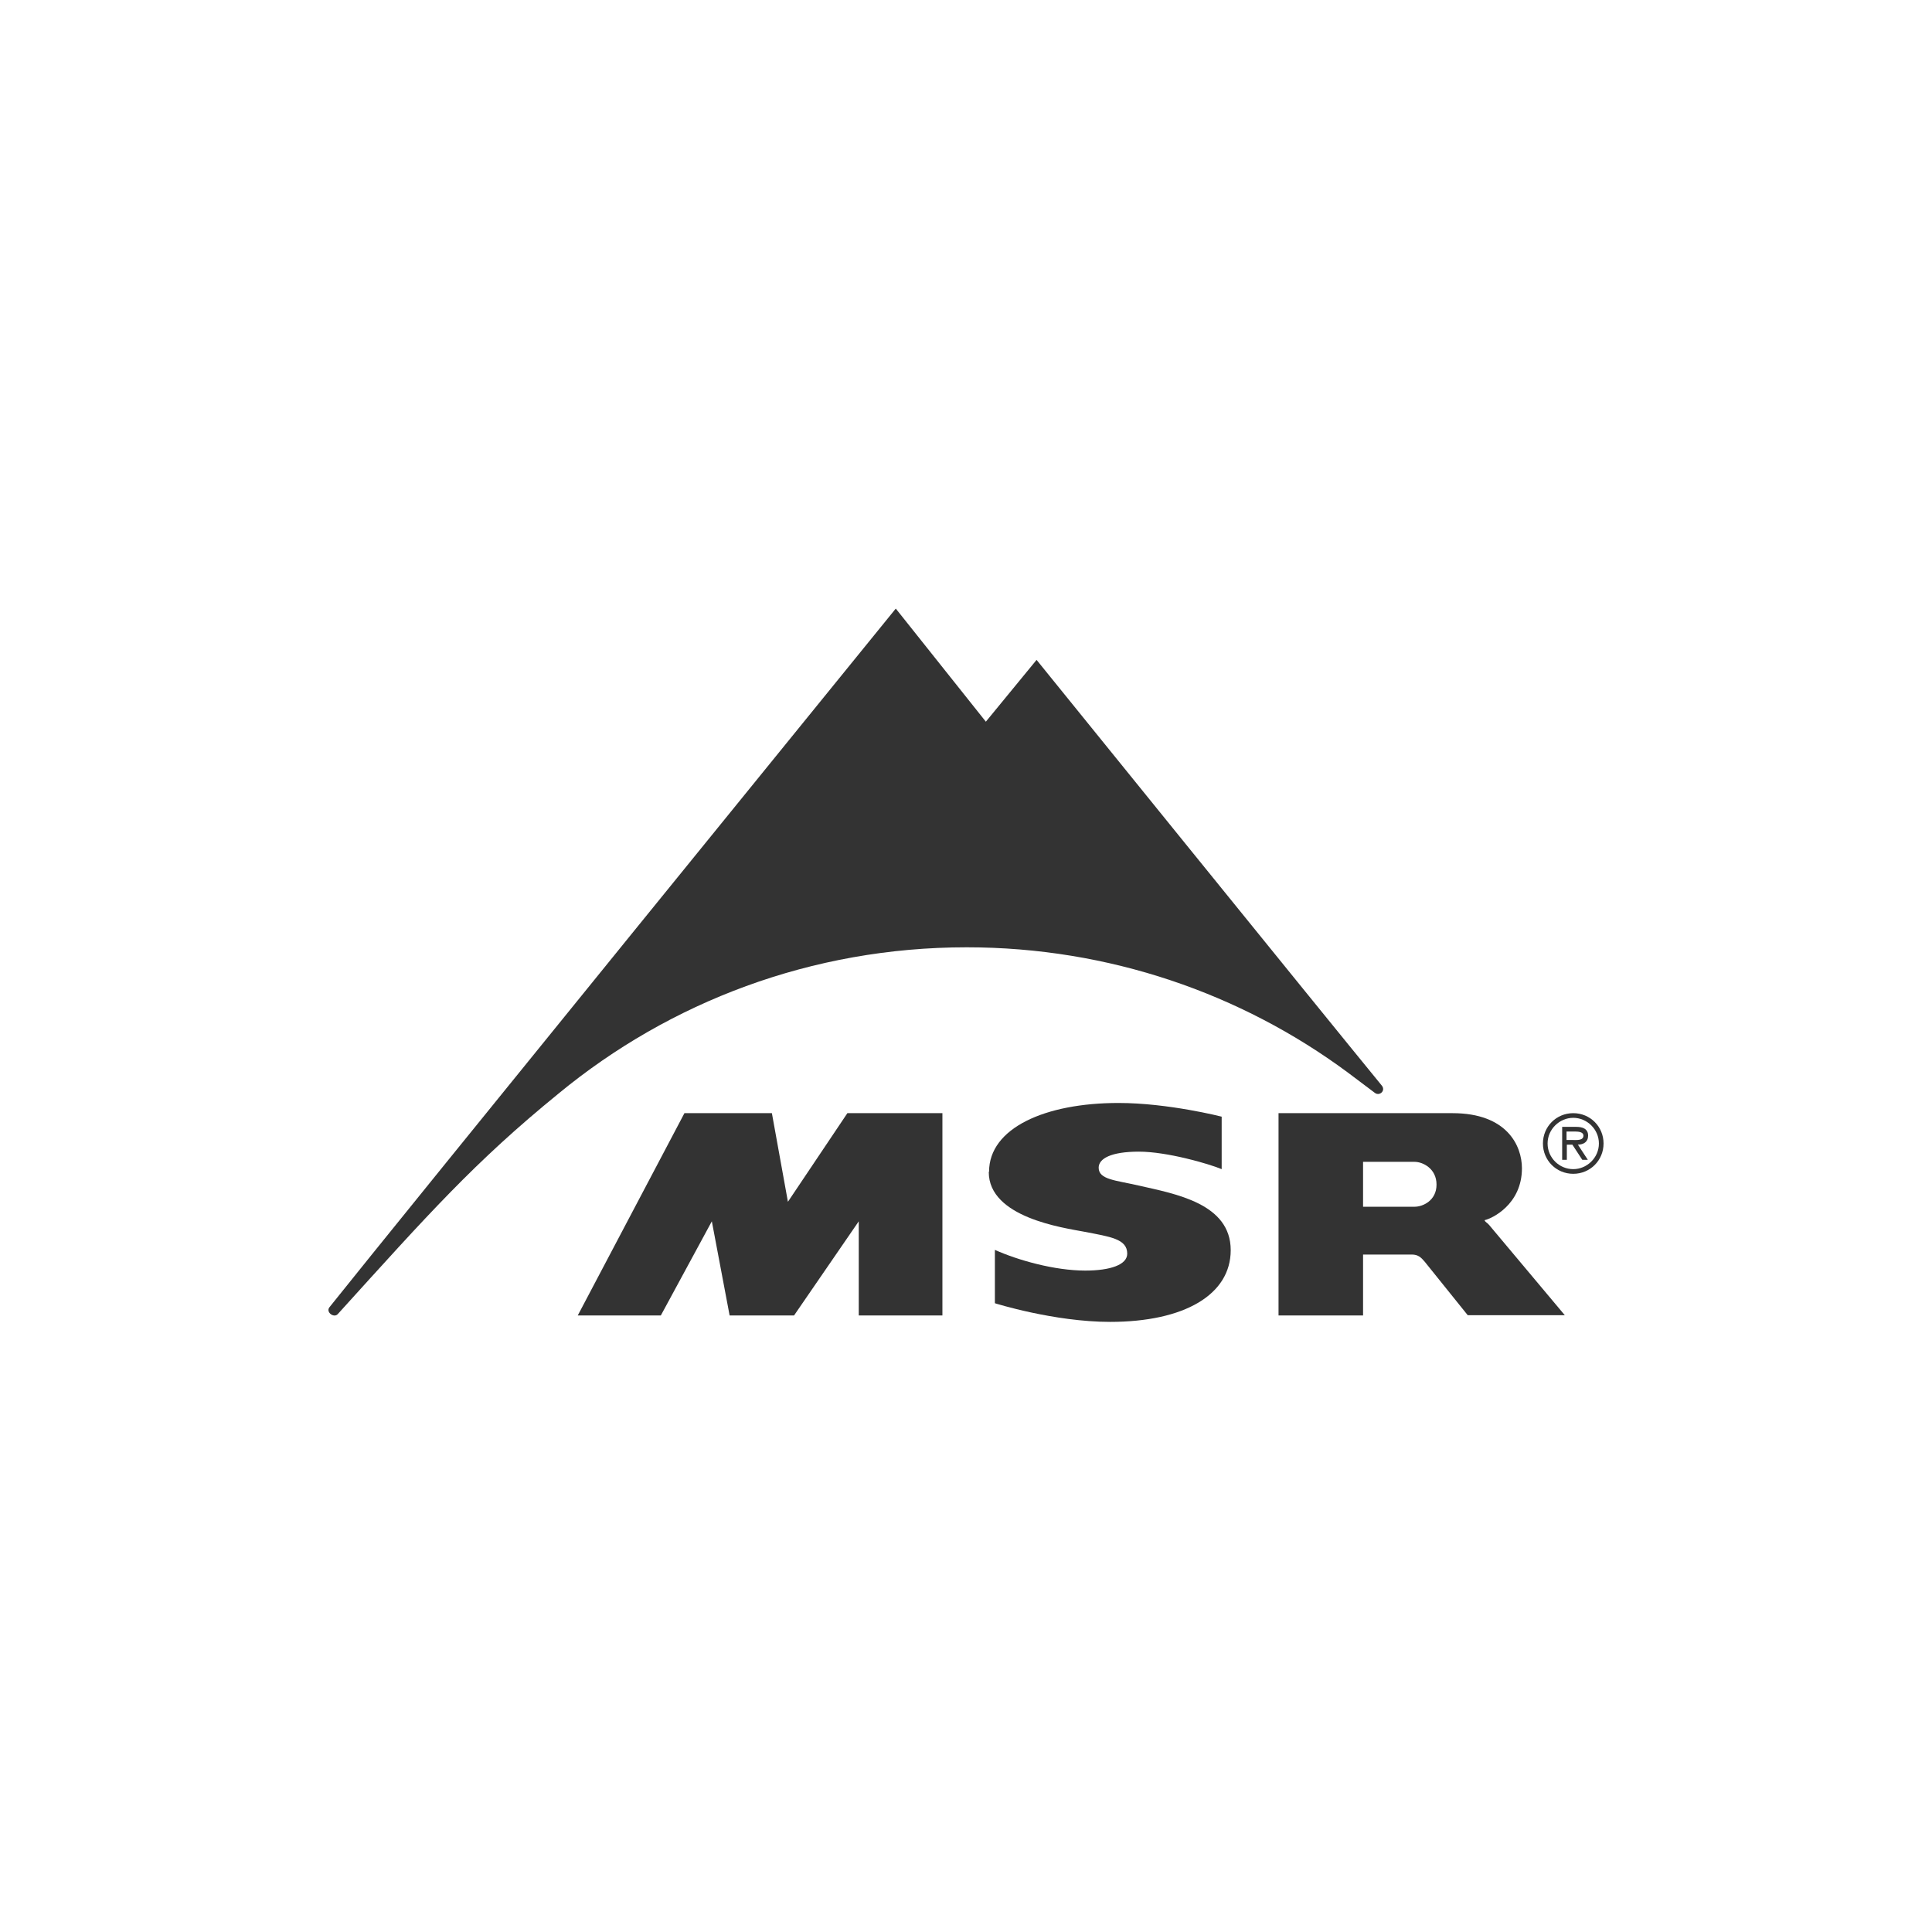 <svg width="400" height="400" viewBox="0 0 400 400" fill="none" xmlns="http://www.w3.org/2000/svg">
<path d="M324.335 236.022V234.272H326.146C326.87 234.272 327.836 234.392 327.836 235.116C327.836 236.203 326.327 236.022 325.482 236.022H324.335ZM326.629 236.987C327.836 236.987 328.801 236.444 328.801 235.116C328.801 233.668 327.594 233.306 326.387 233.306H323.43V240.126H324.396V236.987H325.542L327.594 240.126H328.741L326.689 236.987H326.629ZM325.723 242.057C322.826 242.057 320.412 239.703 320.412 236.746C320.412 233.789 322.887 231.435 325.723 231.435C328.56 231.435 331.034 233.789 331.034 236.746C331.034 239.703 328.56 242.057 325.723 242.057ZM325.723 243.023C329.224 243.023 332 240.246 332 236.746C332 233.246 329.224 230.469 325.723 230.469C322.223 230.469 319.447 233.246 319.447 236.746C319.447 240.246 322.223 243.023 325.723 243.023Z" fill="#333333"/>
<path fill-rule="evenodd" clip-rule="evenodd" d="M284.621 226.245C285.587 227.03 286.975 225.823 286.07 224.736C273.758 209.709 214.612 136.622 214.612 136.622L204.111 149.417L185.462 126C185.462 126 81.113 254.43 68.198 270.664C67.413 271.69 69.163 272.958 69.948 272.053C88.597 251.472 98.193 240.609 115.695 226.366C138.629 207.476 168.02 196.129 200.128 196.129C229.64 196.129 256.98 205.725 279.008 222.021L284.621 226.245Z" fill="#333333"/>
<path fill-rule="evenodd" clip-rule="evenodd" d="M282.208 259.801V272.354H264.706V230.469H300.736C312.022 230.469 315.1 237.229 315.1 241.876C315.1 249.42 308.823 252.317 307.375 252.619C307.435 252.981 307.858 253.101 308.28 253.584L323.972 272.294H303.874C303.874 272.294 295.667 262.094 294.942 261.189C294.218 260.344 293.615 259.74 292.287 259.74H282.208V259.801ZM282.208 240.548V249.842H292.89C294.58 249.842 297.417 248.575 297.417 245.256C297.417 241.936 294.58 240.548 292.89 240.548H282.208Z" fill="#333333"/>
<path fill-rule="evenodd" clip-rule="evenodd" d="M204.714 242.661C204.714 252.076 220.104 254.189 224.57 255.034C229.82 256.059 233.381 256.482 233.381 259.56C233.381 261.853 229.881 263.06 224.69 263.06C218.293 263.06 210.689 260.888 205.981 258.775V269.82C205.981 269.82 218.233 273.682 229.82 273.682C245.27 273.682 254.806 268.009 254.806 258.836C254.806 249.179 243.4 247.188 235.674 245.438C230.967 244.351 227.467 244.23 227.467 241.756C227.467 239.885 230.001 238.437 235.795 238.437C241.589 238.437 250.159 240.911 252.935 242.058V231.194C252.935 231.194 241.891 228.358 231.571 228.358C216.362 228.358 204.774 233.548 204.774 242.601" fill="#333333"/>
<path fill-rule="evenodd" clip-rule="evenodd" d="M141.705 230.469L119.616 272.354H136.817L147.378 252.86L151.06 272.354H164.398L177.796 252.86V272.354H195.117V230.469H175.442L163.13 248.816L159.811 230.469H141.705Z" fill="#333333"/>
</svg>
